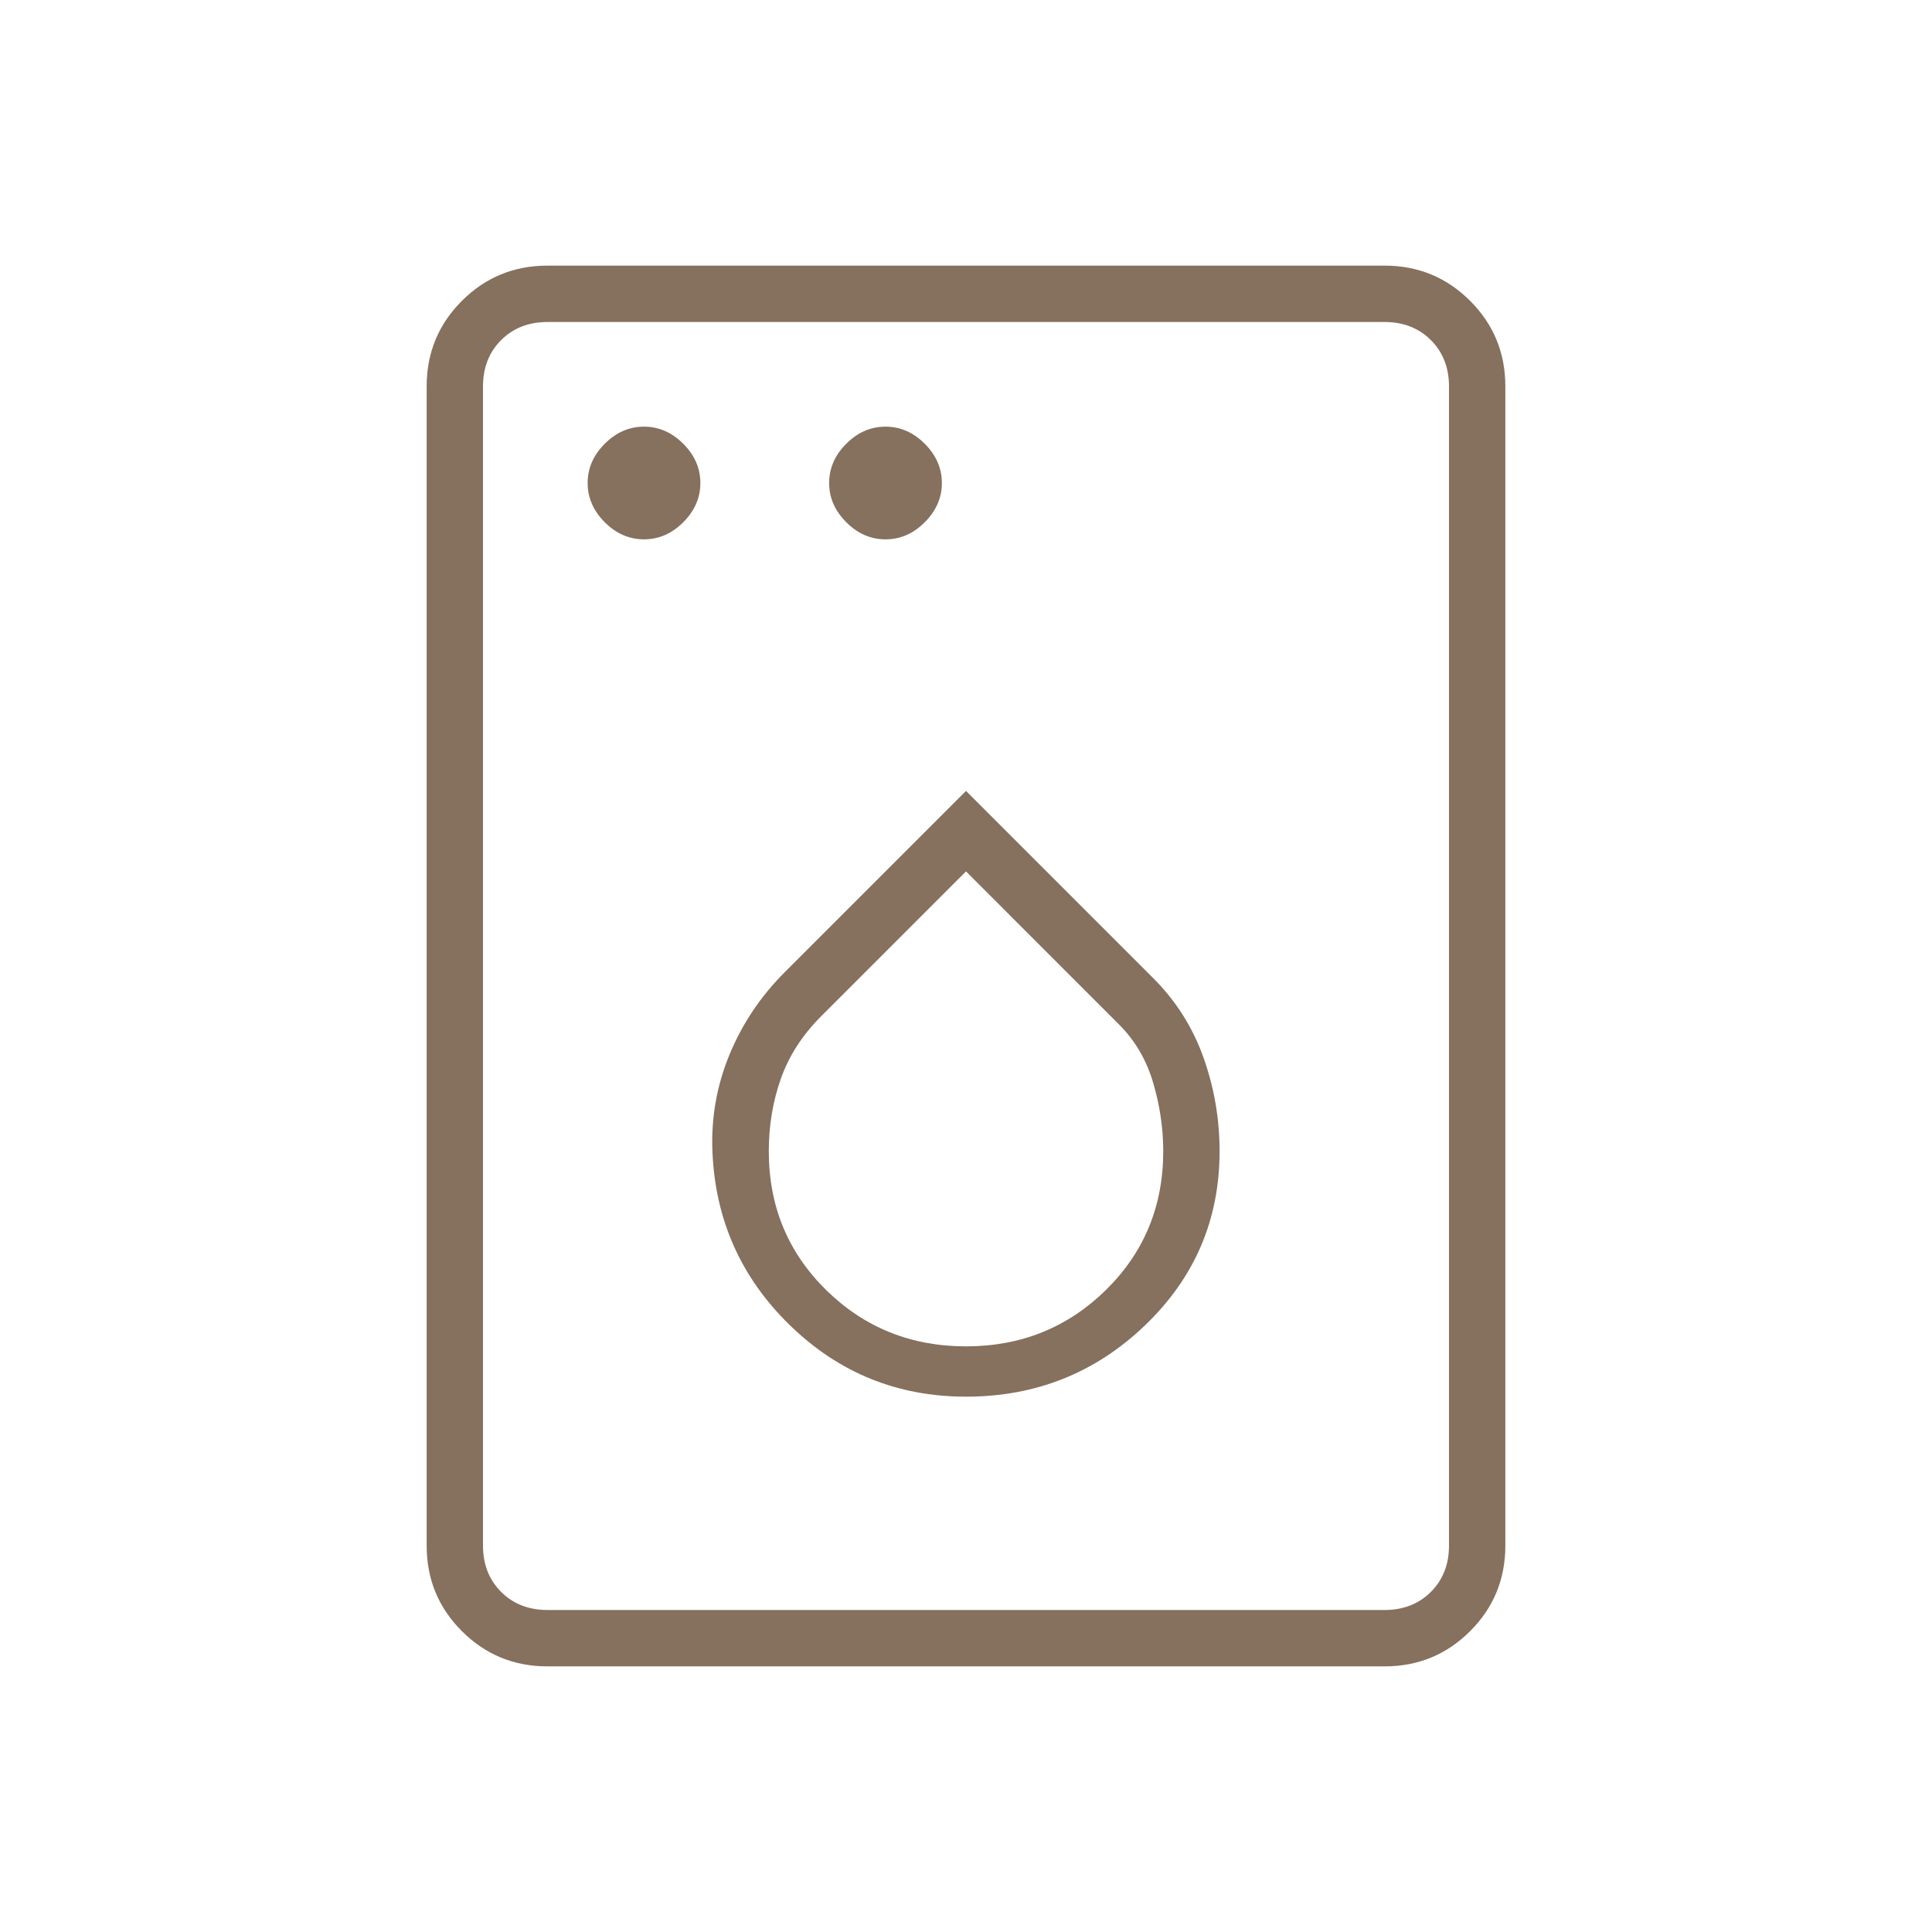 <?xml version="1.0" encoding="UTF-8"?>
<svg xmlns="http://www.w3.org/2000/svg" width="55" height="55" viewBox="0 0 55 55" fill="none">
  <mask id="mask0_2240_4288" style="mask-type:alpha" maskUnits="userSpaceOnUse" x="0" y="0" width="55" height="55">
    <rect width="55" height="55" fill="#D9D9D9"></rect>
  </mask>
  <g mask="url(#mask0_2240_4288)">
    <path d="M18.334 15.354C18.754 15.354 19.126 15.192 19.451 14.867C19.775 14.543 19.938 14.17 19.938 13.75C19.938 13.33 19.775 12.957 19.451 12.633C19.126 12.308 18.754 12.146 18.334 12.146C17.913 12.146 17.541 12.308 17.216 12.633C16.892 12.957 16.729 13.33 16.729 13.75C16.729 14.17 16.892 14.543 17.216 14.867C17.541 15.192 17.913 15.354 18.334 15.354ZM25.209 15.354C25.629 15.354 26.001 15.192 26.326 14.867C26.65 14.543 26.813 14.17 26.813 13.75C26.813 13.33 26.65 12.957 26.326 12.633C26.001 12.308 25.629 12.146 25.209 12.146C24.788 12.146 24.416 12.308 24.091 12.633C23.767 12.957 23.604 13.33 23.604 13.75C23.604 14.17 23.767 14.543 24.091 14.867C24.416 15.192 24.788 15.354 25.209 15.354ZM27.5 39.76C29.486 39.76 31.186 39.083 32.599 37.727C34.012 36.371 34.719 34.719 34.719 32.771C34.719 31.854 34.566 30.966 34.261 30.107C33.955 29.247 33.478 28.493 32.828 27.844L27.5 22.516L22.344 27.672C21.656 28.359 21.131 29.142 20.768 30.021C20.405 30.899 20.243 31.816 20.281 32.771C20.358 34.719 21.093 36.371 22.487 37.727C23.881 39.083 25.552 39.76 27.5 39.76ZM27.5 38.328C25.934 38.328 24.607 37.793 23.518 36.724C22.43 35.654 21.886 34.337 21.886 32.771C21.886 32.045 22 31.358 22.229 30.708C22.459 30.059 22.84 29.467 23.375 28.932L27.5 24.807L31.854 29.162C32.313 29.62 32.637 30.174 32.828 30.823C33.019 31.472 33.115 32.121 33.115 32.771C33.115 34.337 32.571 35.654 31.482 36.724C30.393 37.793 29.066 38.328 27.5 38.328ZM15.584 47.438C14.629 47.438 13.817 47.103 13.149 46.435C12.48 45.767 12.146 44.955 12.146 44V11C12.146 10.045 12.48 9.234 13.149 8.565C13.817 7.897 14.629 7.562 15.584 7.562H39.417C40.372 7.562 41.183 7.897 41.852 8.565C42.52 9.234 42.854 10.045 42.854 11V44C42.854 44.955 42.52 45.767 41.852 46.435C41.183 47.103 40.372 47.438 39.417 47.438H15.584ZM15.584 45.833H39.417C39.952 45.833 40.391 45.661 40.734 45.318C41.078 44.974 41.25 44.535 41.25 44V11C41.25 10.465 41.078 10.026 40.734 9.682C40.391 9.339 39.952 9.167 39.417 9.167H15.584C15.049 9.167 14.61 9.339 14.266 9.682C13.922 10.026 13.75 10.465 13.75 11V44C13.75 44.535 13.922 44.974 14.266 45.318C14.61 45.661 15.049 45.833 15.584 45.833Z" fill="#86705E"></path>
  </g>
</svg>
